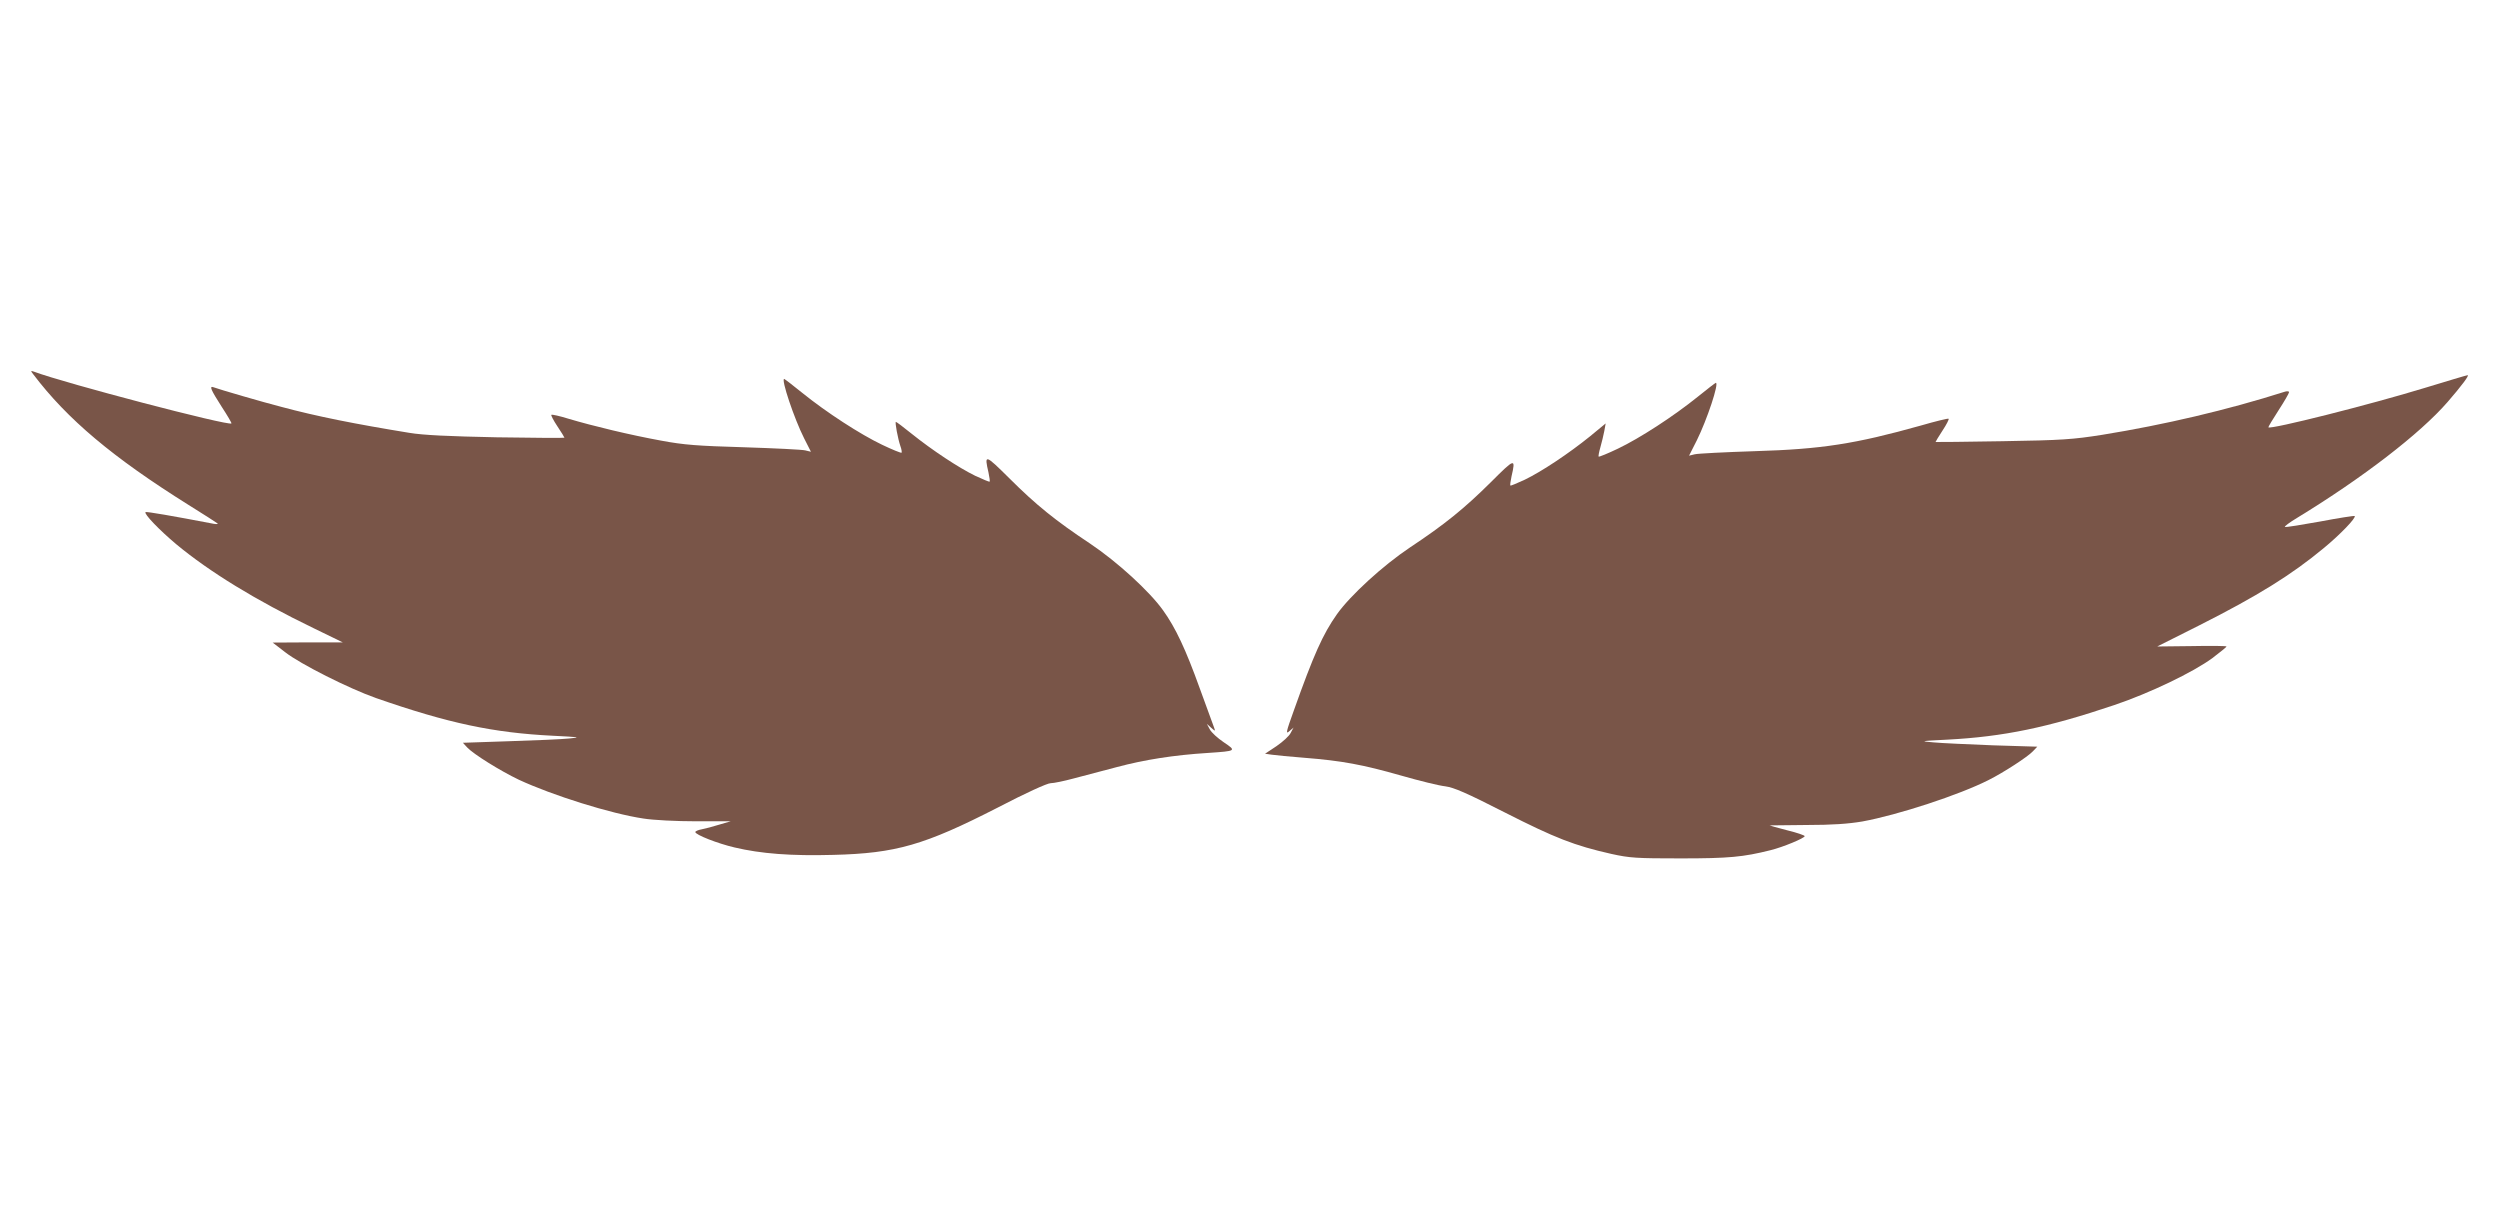 <?xml version="1.0" standalone="no"?>
<!DOCTYPE svg PUBLIC "-//W3C//DTD SVG 20010904//EN"
 "http://www.w3.org/TR/2001/REC-SVG-20010904/DTD/svg10.dtd">
<svg version="1.0" xmlns="http://www.w3.org/2000/svg"
 width="1280pt" height="621pt" viewBox="0 0 1280 621"
 preserveAspectRatio="xMidYMid meet">
<g transform="translate(0,621) scale(0.1,-0.1)"
fill="#795548" stroke="none">
<path d="M170 4294 c175 -231 407 -426 795 -669 77 -48 144 -91 149 -95 4 -5
-12 -4 -35 1 -188 36 -331 61 -334 57 -9 -9 71 -92 158 -165 170 -141 406
-286 702 -429 l150 -73 -179 0 -180 -1 65 -50 c77 -60 325 -185 464 -234 370
-129 601 -178 905 -193 139 -7 148 -8 85 -14 -38 -4 -177 -10 -308 -14 l-237
-8 22 -24 c33 -35 170 -120 264 -165 172 -80 471 -174 639 -199 50 -8 168 -14
268 -14 l178 0 -58 -17 c-32 -10 -73 -21 -90 -24 -18 -3 -33 -10 -33 -14 0
-14 115 -59 201 -79 135 -32 290 -44 506 -38 320 8 466 50 841 242 144 75 254
125 271 125 16 0 69 11 117 24 49 13 150 40 224 59 139 37 289 61 465 72 146
10 147 10 80 55 -31 21 -63 50 -71 66 l-15 28 22 -20 c22 -19 22 -19 15 1 -4
11 -37 101 -73 200 -72 200 -124 311 -188 400 -69 97 -235 249 -374 342 -175
116 -277 198 -413 334 -125 124 -129 125 -107 30 5 -24 8 -45 6 -47 -2 -2 -35
12 -74 30 -84 41 -219 130 -325 215 -42 34 -78 61 -81 61 -6 0 10 -86 23 -124
6 -16 8 -31 6 -34 -3 -2 -48 16 -100 41 -111 53 -284 165 -409 266 -48 39 -90
71 -92 71 -17 0 51 -203 102 -304 l35 -69 -29 7 c-15 4 -156 11 -313 16 -238
7 -308 12 -425 34 -159 29 -350 75 -474 112 -45 14 -85 23 -88 20 -3 -2 11
-29 31 -59 20 -30 36 -56 36 -58 0 -2 -156 -1 -347 2 -246 5 -377 11 -448 23
-276 45 -473 84 -655 133 -94 24 -320 90 -346 100 -24 9 -15 -12 40 -98 30
-46 53 -85 51 -87 -14 -14 -854 206 -1011 265 -17 6 -18 5 -4 -13z"/>
<path d="M12415 4224 c-281 -86 -789 -214 -801 -202 -1 2 22 41 52 87 30 46
54 88 54 93 0 5 -9 6 -20 3 -295 -94 -620 -170 -935 -221 -152 -24 -206 -28
-513 -33 -188 -3 -342 -5 -342 -4 0 2 16 28 36 59 20 30 34 58 31 60 -2 3 -67
-13 -143 -35 -335 -94 -509 -121 -849 -131 -154 -5 -293 -12 -308 -16 l-29 -7
40 79 c52 105 115 294 97 294 -2 0 -44 -32 -92 -71 -125 -101 -298 -213 -409
-266 -52 -25 -97 -43 -99 -41 -2 2 2 24 9 48 7 25 16 62 20 83 l7 39 -80 -66
c-109 -88 -247 -180 -334 -222 -39 -18 -72 -32 -74 -30 -2 2 1 23 6 47 22 95
18 94 -106 -30 -137 -136 -239 -218 -414 -334 -139 -93 -305 -245 -374 -342
-72 -102 -119 -207 -221 -494 -39 -108 -42 -122 -23 -105 l22 19 -15 -28 c-7
-15 -40 -45 -72 -67 l-59 -39 34 -5 c19 -3 95 -10 169 -16 190 -15 298 -35
494 -91 94 -27 196 -52 226 -55 44 -6 107 -33 305 -134 258 -131 355 -169 545
-212 95 -21 129 -23 355 -23 248 0 320 7 460 42 65 16 175 62 175 72 0 4 -40
18 -90 30 -49 13 -90 24 -90 25 0 0 84 1 188 2 133 0 216 6 287 18 181 33 497
136 648 213 74 37 199 118 225 146 l23 24 -228 7 c-125 5 -262 11 -303 15 -72
6 -70 7 70 14 288 15 514 62 855 177 181 61 404 168 503 241 39 30 72 56 72
59 0 3 -80 4 -177 2 l-178 -2 215 108 c299 151 473 259 638 396 86 71 166 155
158 164 -3 2 -82 -10 -176 -28 -94 -17 -175 -30 -181 -28 -5 2 23 23 63 47
336 205 629 431 769 592 72 83 114 139 103 138 -5 0 -103 -30 -219 -65z"/>
</g>
</svg>
